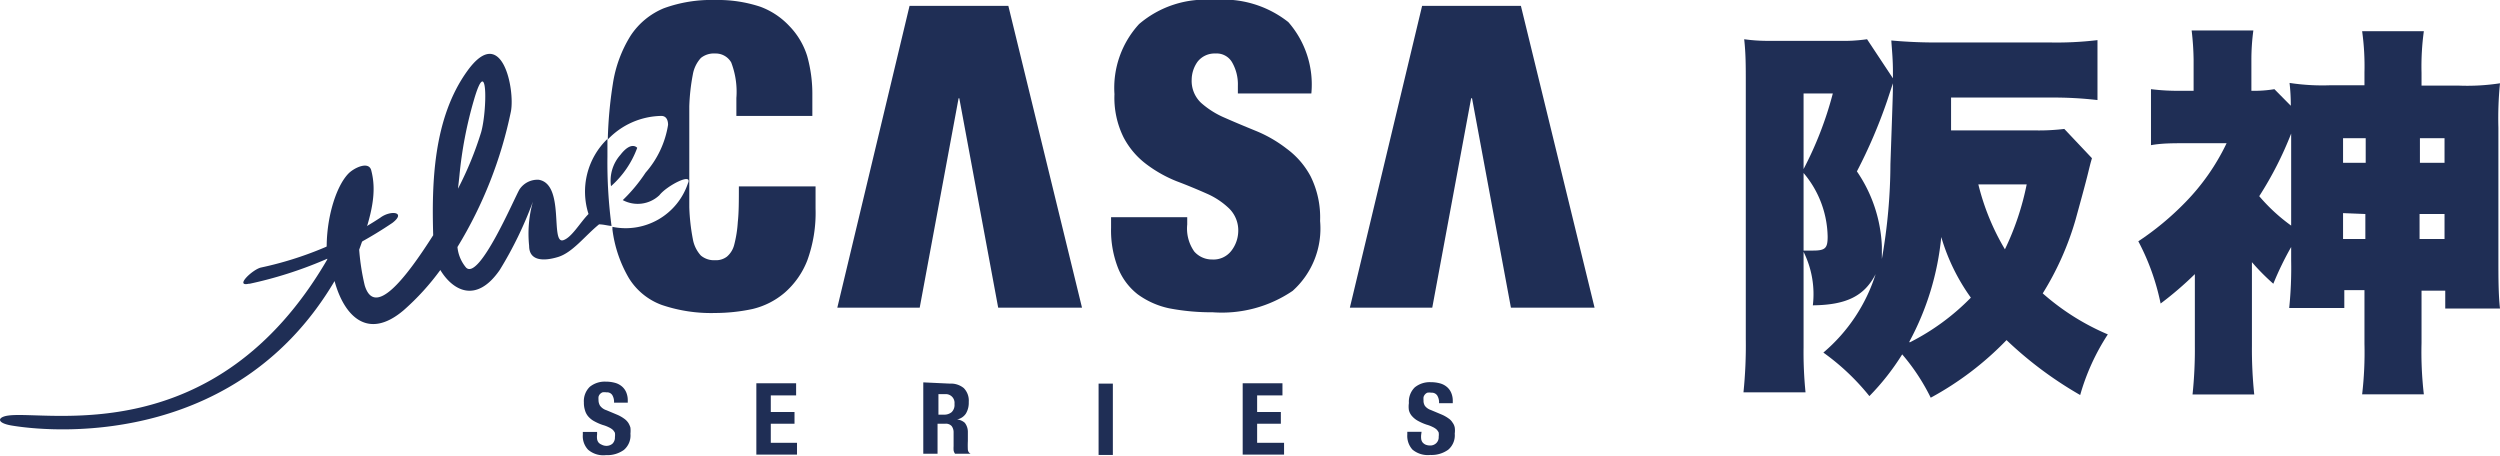 <svg xmlns="http://www.w3.org/2000/svg" viewBox="0 0 140.18 25.55"><defs><style>.cls-1{fill:#1f2e55;}</style></defs><g id="レイヤー_2" data-name="レイヤー 2"><g id="レイヤー_1-2" data-name="レイヤー 1"><path class="cls-1" d="M69.41,4.81a2.47,2.47,0,0,0-.31-1.29A1,1,0,0,0,68.15,3a1.21,1.21,0,0,0-1,.46,1.76,1.76,0,0,0-.33,1,1.69,1.69,0,0,0,.53,1.31,4.87,4.87,0,0,0,1.34.84c.54.24,1.12.48,1.73.73a7.33,7.33,0,0,1,1.73,1,4.61,4.61,0,0,1,1.34,1.55,5.18,5.18,0,0,1,.53,2.5,4.69,4.69,0,0,1-1.54,3.92A7.06,7.06,0,0,1,68,17.51a12.51,12.51,0,0,1-2.43-.22,4.61,4.61,0,0,1-1.78-.79A3.52,3.52,0,0,1,62.68,15a5.78,5.78,0,0,1-.38-2.22v-.6h4.27v.41a2.23,2.23,0,0,0,.4,1.52,1.32,1.32,0,0,0,1,.44,1.26,1.26,0,0,0,1.06-.47A1.84,1.84,0,0,0,69.43,13a1.72,1.72,0,0,0-.51-1.31,4.26,4.26,0,0,0-1.27-.84c-.52-.23-1.07-.46-1.68-.69a7.3,7.3,0,0,1-1.66-.93A4.47,4.47,0,0,1,63,7.7a5,5,0,0,1-.51-2.42,5.29,5.29,0,0,1,1.38-3.93A5.71,5.71,0,0,1,68.06,0a5.88,5.88,0,0,1,4.18,1.24,5.31,5.31,0,0,1,1.29,4H69.41Z"/><path class="cls-1" d="M14,15.91a22.87,22.87,0,0,0,8-3.41c.81-.62-.1-.73-.68-.29A19.68,19.68,0,0,1,14.64,15c-.47.1-1.51,1.09-.69.91Z"/><polygon class="cls-1" points="56.54 0.33 51 0.33 46.95 17.25 51.57 17.25 53.75 5.51 53.79 5.51 55.97 17.25 60.67 17.25 56.54 0.33"/><polygon class="cls-1" points="85.28 0.33 79.74 0.33 75.69 17.25 80.31 17.25 82.49 5.51 82.54 5.51 84.72 17.25 89.41 17.25 85.28 0.33"/><path class="cls-1" d="M34.25,12.37l-.06-.47Z"/><path class="cls-1" d="M34.08,10.06c0-.05,0-.09,0-.14S34.08,10,34.08,10.06Z"/><path class="cls-1" d="M35.73,8.29s-.32-.41-.94.39a2.18,2.18,0,0,0-.53,1.76A5.3,5.3,0,0,0,35.73,8.29Z"/><path class="cls-1" d="M41.43,10.45c0,.8,0,1.47-.06,2a6.64,6.64,0,0,1-.2,1.27,1.28,1.28,0,0,1-.41.67,1,1,0,0,1-.66.2,1.15,1.15,0,0,1-.8-.26,1.83,1.83,0,0,1-.45-.92,11.33,11.33,0,0,1-.2-1.79c0-.75,0-1.7,0-2.83s0-2.08,0-2.83a11.33,11.33,0,0,1,.2-1.79,1.83,1.83,0,0,1,.45-.92A1.16,1.16,0,0,1,40.1,3,1,1,0,0,1,41,3.5a4.61,4.61,0,0,1,.29,2v1h4.26V5.35a7.89,7.89,0,0,0-.29-2.21,4.21,4.21,0,0,0-1-1.68A4.25,4.25,0,0,0,42.64.38,7.55,7.55,0,0,0,40.1,0a7.78,7.78,0,0,0-2.87.46A4.1,4.1,0,0,0,35.36,2a7.11,7.11,0,0,0-1,2.73,23.4,23.4,0,0,0-.28,3.09,4.24,4.24,0,0,1,3-1.32c.29,0,.38.25.38.5a5.31,5.31,0,0,1-1.26,2.68,9,9,0,0,1-1.28,1.54,1.77,1.77,0,0,0,2.06-.28c.39-.51,1.9-1.31,1.59-.65a3.68,3.68,0,0,1-4.23,2.43c0,.05,0,.1,0,.15a7.13,7.13,0,0,0,.92,2.72,3.63,3.63,0,0,0,1.85,1.51,8.61,8.61,0,0,0,3,.45,10.1,10.1,0,0,0,2.07-.22A4.3,4.3,0,0,0,44,16.41a4.62,4.62,0,0,0,1.26-1.79,7.79,7.79,0,0,0,.47-2.92V10.45Z"/><path class="cls-1" d="M34.13,11.16c0-.07,0-.13,0-.2S34.13,11.09,34.13,11.16Z"/><path class="cls-1" d="M34.06,8.79c0-.35,0-.68,0-1A4.1,4.1,0,0,0,33,12c-.47.47-.94,1.32-1.42,1.47-.74.22.11-3.14-1.37-3.39a1.21,1.21,0,0,0-1.08.54c-.27.44-2.26,5.15-3,4.38a2.1,2.1,0,0,1-.48-1.15,23.76,23.76,0,0,0,3-7.61c.23-1.23-.5-4.95-2.44-2.27s-2,6.36-1.92,9.22C22.7,15.69,21,17.82,20.45,16a12.72,12.72,0,0,1-.31-2c.73-2,1-3.25.67-4.47-.15-.49-.91-.14-1.24.17-.79.77-1.4,2.91-1.22,4.85C12.09,25.31,2.65,23,.47,23.3c-.61.08-.7.41.18.56,3,.5,12.8.89,18.11-8.1.52,1.92,1.84,3.37,3.88,1.63a13.86,13.86,0,0,0,2.05-2.25c.68,1.13,2,1.92,3.33,0a21.45,21.45,0,0,0,1.86-3.83,6.65,6.65,0,0,0-.21,2.48c0,.84.8.87,1.62.62s1.51-1.19,2.3-1.83c.23,0,.47.07.7.09A27.2,27.2,0,0,1,34.06,8.79Zm-8.3,1.07a22.79,22.79,0,0,1,.81-4.24c.79-2.73.75.58.41,1.79a19,19,0,0,1-1.3,3.17C25.71,10.31,25.74,10.06,25.76,9.86Z"/><path class="cls-1" d="M33.48,24.36a1,1,0,0,0,0,.26.41.41,0,0,0,.08.19.43.43,0,0,0,.17.12A.58.58,0,0,0,34,25a.52.52,0,0,0,.34-.12.48.48,0,0,0,.14-.37.88.88,0,0,0,0-.24.66.66,0,0,0-.12-.17.93.93,0,0,0-.22-.14,1.86,1.86,0,0,0-.34-.13,2.88,2.88,0,0,1-.46-.2,1.2,1.2,0,0,1-.33-.25A.89.89,0,0,1,32.8,23a1.35,1.35,0,0,1-.06-.43,1.12,1.12,0,0,1,.33-.88,1.33,1.33,0,0,1,.9-.29,1.88,1.88,0,0,1,.49.06,1,1,0,0,1,.39.19.88.88,0,0,1,.26.34,1.14,1.14,0,0,1,.09.48v.11h-.77a.74.74,0,0,0-.1-.43A.35.35,0,0,0,34,22a.62.62,0,0,0-.22,0,.42.42,0,0,0-.15.11.37.37,0,0,0-.07.14,1.1,1.1,0,0,0,0,.18.62.62,0,0,0,.08.31A.7.7,0,0,0,34,23l.62.26a2,2,0,0,1,.37.21.91.91,0,0,1,.24.24,1.11,1.11,0,0,1,.12.27,1.72,1.72,0,0,1,0,.34,1.06,1.06,0,0,1-.37.91,1.6,1.6,0,0,1-1,.29,1.31,1.31,0,0,1-1-.3,1.1,1.1,0,0,1-.3-.84v-.16h.8Z"/><path class="cls-1" d="M44.64,22.17H43.22v.93h1.33v.66H43.22v1.07h1.47v.66H42.41v-4h2.23Z"/><path class="cls-1" d="M53.26,21.51a1.14,1.14,0,0,1,.78.25,1,1,0,0,1,.28.78,1.18,1.18,0,0,1-.16.65.77.77,0,0,1-.5.33h0a.75.75,0,0,1,.44.19.83.83,0,0,1,.17.49c0,.07,0,.15,0,.24s0,.18,0,.29a4.88,4.88,0,0,0,0,.49.28.28,0,0,0,.15.22v0h-.87a.46.46,0,0,1-.08-.19,1.79,1.79,0,0,1,0-.23l0-.76a.58.58,0,0,0-.11-.37.43.43,0,0,0-.36-.13h-.43v1.68h-.8v-4Zm-.34,1.74a.64.64,0,0,0,.44-.14.56.56,0,0,0,.16-.46A.49.49,0,0,0,53,22.1h-.38v1.15Z"/><path class="cls-1" d="M61.6,21.51h.8v4h-.8Z"/><path class="cls-1" d="M71.91,22.17H70.49v.93h1.33v.66H70.49v1.07H72v.66H69.68v-4h2.23Z"/><path class="cls-1" d="M79.69,24.36a1,1,0,0,0,0,.26.41.41,0,0,0,.08.19.48.48,0,0,0,.16.12.67.67,0,0,0,.26.05.48.48,0,0,0,.33-.12.45.45,0,0,0,.15-.37.88.88,0,0,0,0-.24.66.66,0,0,0-.12-.17.93.93,0,0,0-.22-.14,1.86,1.86,0,0,0-.34-.13,2.88,2.88,0,0,1-.46-.2,1.2,1.2,0,0,1-.33-.25A.78.78,0,0,1,79,23,1.35,1.35,0,0,1,79,22.6a1.12,1.12,0,0,1,.33-.88,1.33,1.33,0,0,1,.9-.29,1.88,1.88,0,0,1,.49.06,1,1,0,0,1,.39.19.88.88,0,0,1,.26.34,1.14,1.14,0,0,1,.09.48v.11h-.77a.74.74,0,0,0-.1-.43.36.36,0,0,0-.33-.16.73.73,0,0,0-.23,0,.38.38,0,0,0-.14.11.37.37,0,0,0-.07.14,1.1,1.1,0,0,0,0,.18.53.53,0,0,0,.08.31.7.7,0,0,0,.33.23l.62.26a2,2,0,0,1,.37.21.75.75,0,0,1,.23.24.66.66,0,0,1,.12.27,1.18,1.18,0,0,1,0,.34,1.06,1.06,0,0,1-.37.91,1.6,1.6,0,0,1-1,.29,1.34,1.34,0,0,1-1-.3,1.14,1.14,0,0,1-.29-.84v-.16h.8Z"/><path class="cls-1" d="M117.3,8.87c-.07.24-.09.31-.2.76-.15.63-.53,2-.72,2.69a16.4,16.4,0,0,1-1.84,4.13,13.42,13.42,0,0,0,3.65,2.3,12.37,12.37,0,0,0-1.55,3.4,21.42,21.42,0,0,1-4.13-3.08,17.44,17.44,0,0,1-4.25,3.23,11.5,11.5,0,0,0-1.6-2.43,13.55,13.55,0,0,1-1.84,2.34,13,13,0,0,0-2.58-2.44,9.54,9.54,0,0,0,2.93-4.4c-.63,1.23-1.64,1.73-3.52,1.75a5.33,5.33,0,0,0-.52-3v5.35a22.36,22.36,0,0,0,.11,2.53H97.76a26,26,0,0,0,.13-3V4.69c0-1,0-1.68-.09-2.49a9.43,9.43,0,0,0,1.44.09h3.88a9.3,9.3,0,0,0,1.57-.09l1.45,2.19c0-.15,0-.21,0-.41,0-.61-.05-1.12-.09-1.71a27.34,27.34,0,0,0,2.82.11h6a19.43,19.43,0,0,0,2.74-.13V5.61a21.72,21.72,0,0,0-2.65-.14h-5.56V7.31H114a12.08,12.08,0,0,0,1.75-.08Zm-16.17.61a20,20,0,0,0,1.64-4.24h-1.64Zm0,4.57c.17,0,.43,0,.52,0,.7,0,.83-.13.83-.78a5.66,5.66,0,0,0-1.35-3.57ZM106,9.2c.14-4,.14-4,.14-4.53l-.33,1a28.62,28.62,0,0,1-1.69,3.94,8,8,0,0,1,1.4,4.2c0,.26,0,.45,0,.71A31.15,31.15,0,0,0,106,9.2Zm1.08,10a12.92,12.92,0,0,0,3.43-2.51,11.21,11.21,0,0,1-1.66-3.4A15.43,15.43,0,0,1,107.06,19.16Zm3.85-8.86a13.28,13.28,0,0,0,1.49,3.64,15.26,15.26,0,0,0,1.22-3.64Z"/><path class="cls-1" d="M128.47,13.85a17.53,17.53,0,0,0-1,2.06,12.13,12.13,0,0,1-1.2-1.21v4.67a24.5,24.5,0,0,0,.13,2.75h-3.46a24.26,24.26,0,0,0,.13-2.75v-4a19.13,19.13,0,0,1-1.92,1.65,13,13,0,0,0-1.25-3.49,15.94,15.94,0,0,0,2.63-2.18,12.33,12.33,0,0,0,2.32-3.32h-2.24c-.76,0-1.4,0-2,.11V5a12.12,12.12,0,0,0,1.68.09H123V3.35a15.4,15.4,0,0,0-.11-1.64h3.46a12.28,12.28,0,0,0-.11,1.66V5.09A6.81,6.81,0,0,0,127.53,5l.92.93a11,11,0,0,0-.07-1.28,12.25,12.25,0,0,0,2.32.13h1.88V4.07a14.25,14.25,0,0,0-.13-2.32h3.46a14.52,14.52,0,0,0-.13,2.34V4.8h2.08a12.12,12.12,0,0,0,2.32-.13,19.55,19.55,0,0,0-.09,2.49v7.36c0,1,0,2,.09,2.78h-3.07v-1h-1.33v2.93a20.51,20.51,0,0,0,.13,2.88h-3.46a20.22,20.22,0,0,0,.13-2.84v-3h-1.13v1h-3.09a22,22,0,0,0,.11-2.66Zm0-6.36A19.82,19.82,0,0,1,126.68,11a10,10,0,0,0,1.79,1.65Zm2.91.26V9.13h1.27V7.75Zm0,4.2V13.4h1.25V12Zm5.69-2.82V7.75h-1.38V9.13Zm0,4.27V12h-1.4V13.4Z"/></g></g></svg>